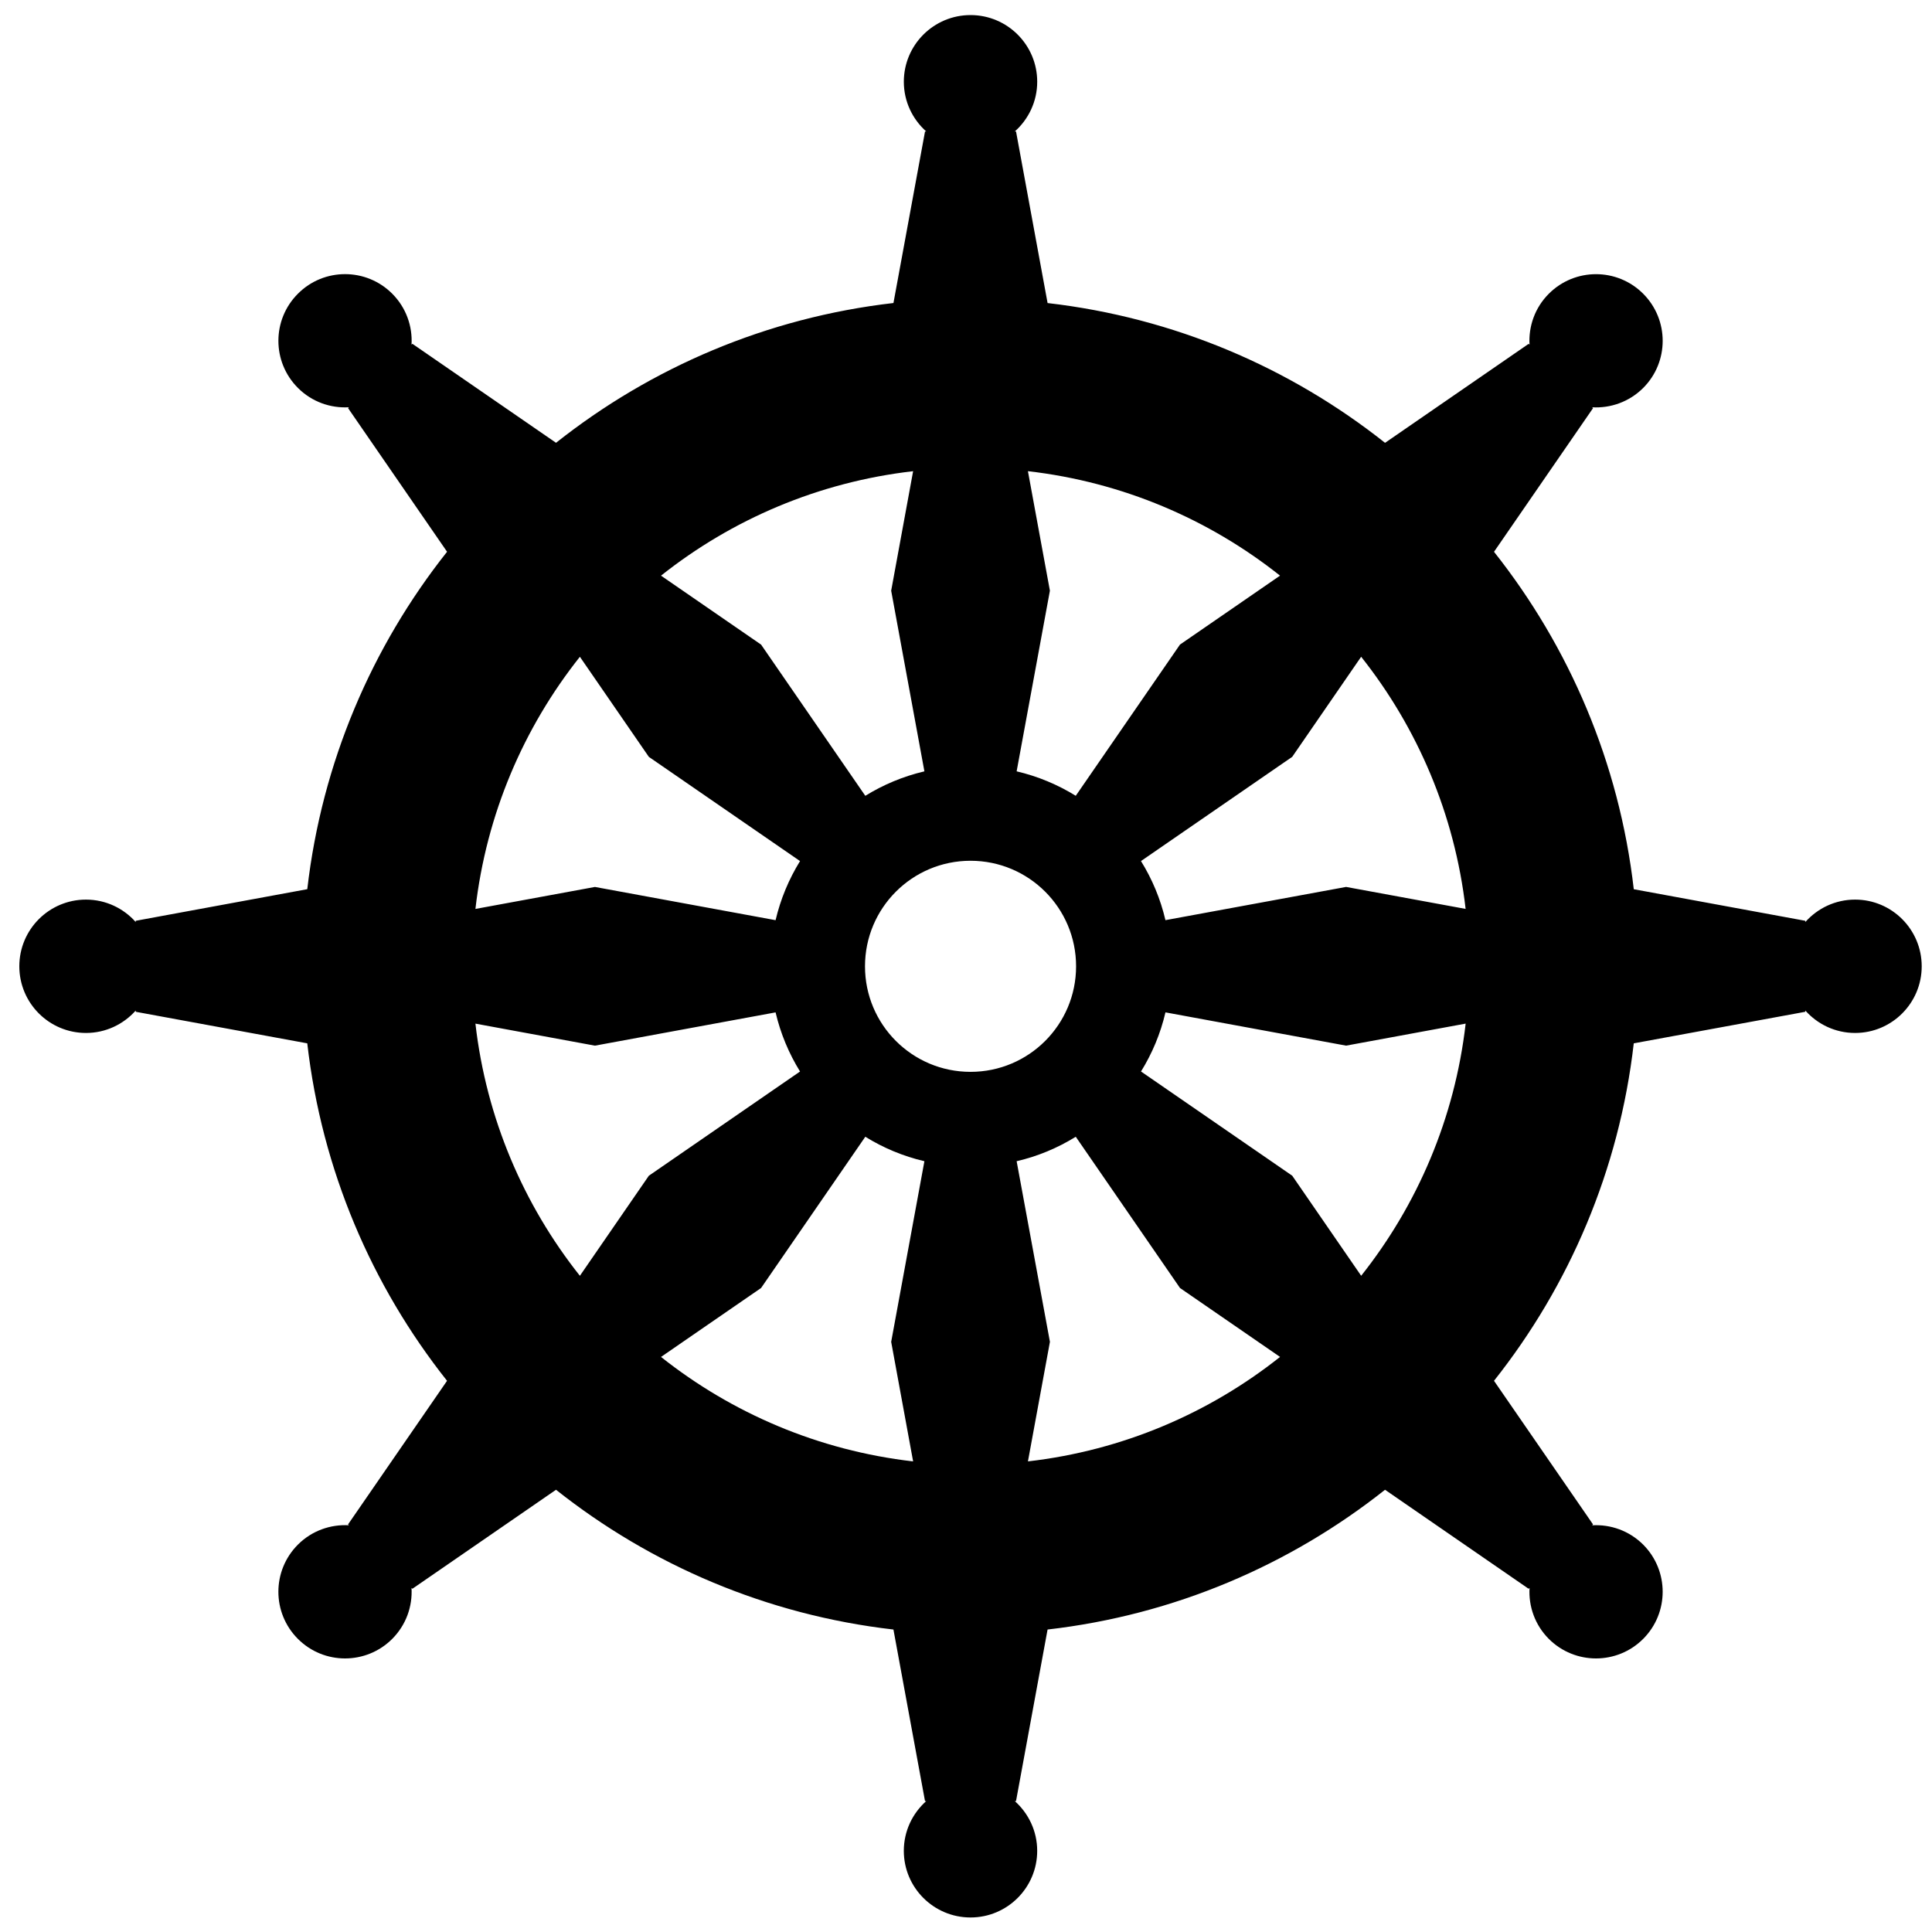 <svg xmlns="http://www.w3.org/2000/svg" xmlns:xlink="http://www.w3.org/1999/xlink" version="1.1" x="0px" y="0px" viewBox="0 0 100 100" enable-background="new 0 0 100 100" xml:space="preserve"><path d="M96.019,46.563c-1.025,0-1.942,0.45-2.576,1.161V47.66l-8.879-1.634c-0.752-6.554-3.34-12.55-7.234-17.465l5.125-7.435  l-0.046-0.044c0.948,0.054,1.915-0.277,2.641-1c1.347-1.347,1.347-3.532,0-4.879c-1.348-1.349-3.532-1.349-4.882,0  c-0.723,0.723-1.055,1.688-1,2.638l-0.045-0.044l-7.433,5.124c-4.914-3.895-10.91-6.48-17.467-7.235L52.59,6.806h-0.065  c0.71-0.632,1.161-1.551,1.161-2.575c0-1.906-1.545-3.451-3.451-3.451s-3.453,1.545-3.453,3.451c0,1.023,0.45,1.942,1.161,2.575  h-0.064l-1.634,8.878c-6.554,0.754-12.55,3.34-17.465,7.235l-7.435-5.124l-0.044,0.044c0.056-0.95-0.277-1.915-1-2.638  c-1.347-1.349-3.534-1.349-4.879,0c-1.349,1.347-1.349,3.532,0,4.879c0.723,0.723,1.688,1.055,2.638,1l-0.044,0.044l5.124,7.435  c-3.895,4.915-6.48,10.911-7.235,17.465L7.025,47.66v0.064c-0.632-0.711-1.551-1.161-2.575-1.161C2.545,46.563,1,48.109,1,50.015  s1.545,3.451,3.451,3.451c1.023,0,1.942-0.45,2.575-1.161v0.065l8.878,1.633c0.754,6.557,3.34,12.553,7.235,17.467l-5.124,7.433  l0.044,0.045c-0.95-0.055-1.915,0.279-2.638,1c-1.349,1.35-1.349,3.534,0,4.882c1.345,1.347,3.532,1.347,4.879,0  c0.723-0.726,1.057-1.69,1-2.641l0.044,0.046l7.435-5.125c4.915,3.895,10.911,6.482,17.465,7.234l1.634,8.879h0.064  c-0.711,0.634-1.161,1.551-1.161,2.576c0,1.904,1.547,3.449,3.453,3.449s3.451-1.545,3.451-3.449c0-1.025-0.451-1.942-1.161-2.576  h0.065l1.633-8.879c6.557-0.752,12.553-3.34,17.467-7.234l7.433,5.125l0.047-0.046c-0.057,0.95,0.275,1.915,0.998,2.641  c1.35,1.347,3.534,1.347,4.882,0c1.347-1.348,1.347-3.532,0-4.882c-0.726-0.721-1.69-1.055-2.641-0.998l0.046-0.047l-5.125-7.433  c3.895-4.914,6.482-10.91,7.234-17.467l8.879-1.633v-0.065c0.634,0.711,1.551,1.161,2.576,1.161c1.904,0,3.449-1.545,3.449-3.451  S97.923,46.563,96.019,46.563z M70.454,66.034l-3.568-5.179l-7.828-5.395c0.577-0.931,1.01-1.96,1.266-3.06l9.35,1.722l6.188-1.14  C75.299,57.884,73.364,62.364,70.454,66.034z M24.608,52.983l6.186,1.14l9.35-1.722c0.258,1.1,0.69,2.129,1.266,3.06l-7.826,5.395  l-3.569,5.179C27.102,62.364,25.17,57.884,24.608,52.983z M30.015,33.995l3.569,5.18l7.826,5.394  c-0.576,0.932-1.008,1.961-1.266,3.059l-9.35-1.72l-6.186,1.138C25.17,42.146,27.102,37.664,30.015,33.995z M50.235,55.479  c-3.019,0-5.463-2.445-5.463-5.463c0-3.019,2.444-5.463,5.463-5.463c3.018,0,5.463,2.444,5.463,5.463  C55.698,53.033,53.253,55.479,50.235,55.479z M55.681,41.19c-0.931-0.576-1.96-1.008-3.06-1.266l1.722-9.35l-1.138-6.186  c4.898,0.562,9.379,2.493,13.049,5.407l-5.179,3.569L55.681,41.19z M47.847,39.925c-1.098,0.258-2.127,0.69-3.059,1.266  l-5.394-7.826l-5.18-3.569c3.669-2.914,8.152-4.845,13.049-5.407l-1.136,6.186L47.847,39.925z M39.394,66.666l5.394-7.828  c0.932,0.577,1.961,1.01,3.059,1.266l-1.72,9.35l1.136,6.188c-4.897-0.563-9.379-2.495-13.049-5.407L39.394,66.666z M52.621,60.104  c1.1-0.256,2.129-0.688,3.06-1.266l5.395,7.828l5.179,3.568c-3.67,2.912-8.15,4.845-13.049,5.407l1.138-6.188L52.621,60.104z   M69.673,45.907l-9.35,1.72c-0.256-1.098-0.688-2.127-1.266-3.059l7.828-5.394l3.568-5.18c2.91,3.669,4.845,8.152,5.407,13.051  L69.673,45.907z"/></svg>